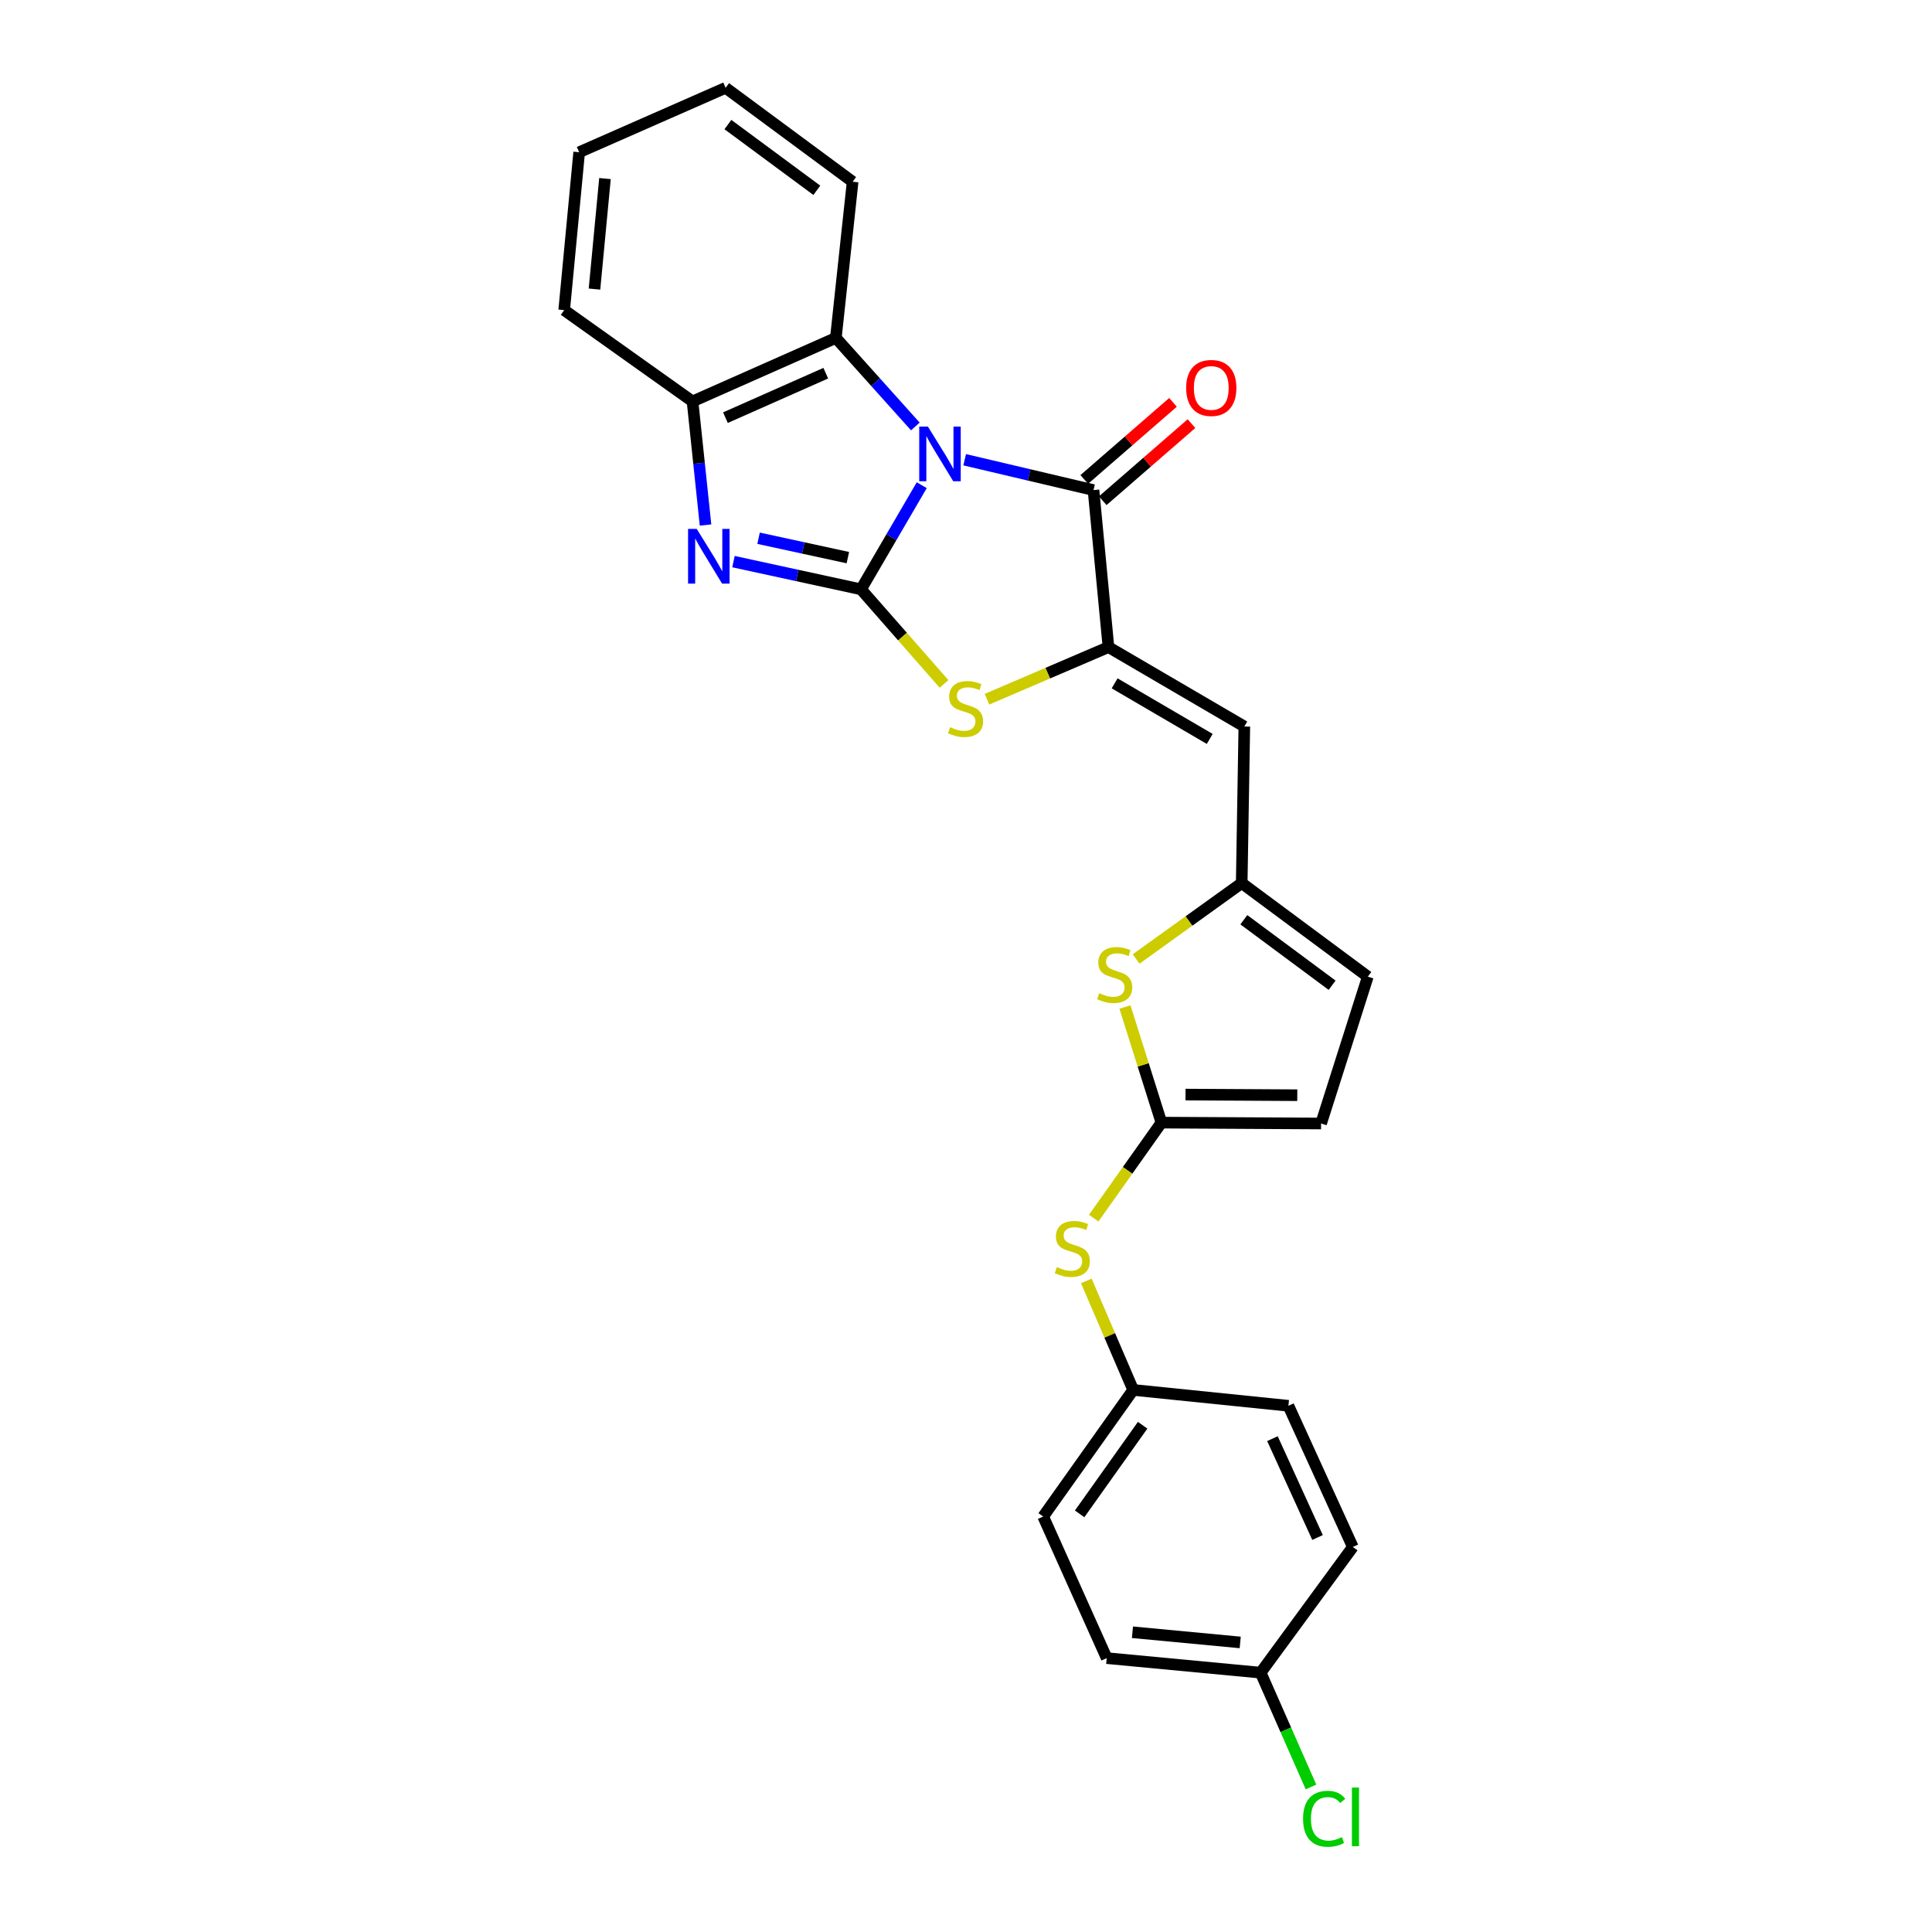 <?xml version='1.0' encoding='iso-8859-1'?>
<svg version='1.1' baseProfile='full'
              xmlns='http://www.w3.org/2000/svg'
                      xmlns:rdkit='http://www.rdkit.org/xml'
                      xmlns:xlink='http://www.w3.org/1999/xlink'
                  xml:space='preserve'
width='1000px' height='1000px' viewBox='0 0 1000 1000'>
<!-- END OF HEADER -->
<rect style='opacity:1.0;fill:#FFFFFF;stroke:none' width='1000' height='1000' x='0' y='0'> </rect>
<path class='bond-0' d='M 477.093,251.136 L 461.374,278.084' style='fill:none;fill-rule:evenodd;stroke:#0000FF;stroke-width:6px;stroke-linecap:butt;stroke-linejoin:miter;stroke-opacity:1' />
<path class='bond-0' d='M 461.374,278.084 L 445.655,305.033' style='fill:none;fill-rule:evenodd;stroke:#000000;stroke-width:6px;stroke-linecap:butt;stroke-linejoin:miter;stroke-opacity:1' />
<path class='bond-1' d='M 499.316,237.959 L 532.655,245.814' style='fill:none;fill-rule:evenodd;stroke:#0000FF;stroke-width:6px;stroke-linecap:butt;stroke-linejoin:miter;stroke-opacity:1' />
<path class='bond-1' d='M 532.655,245.814 L 565.994,253.67' style='fill:none;fill-rule:evenodd;stroke:#000000;stroke-width:6px;stroke-linecap:butt;stroke-linejoin:miter;stroke-opacity:1' />
<path class='bond-5' d='M 473.778,220.735 L 453.207,197.817' style='fill:none;fill-rule:evenodd;stroke:#0000FF;stroke-width:6px;stroke-linecap:butt;stroke-linejoin:miter;stroke-opacity:1' />
<path class='bond-5' d='M 453.207,197.817 L 432.636,174.899' style='fill:none;fill-rule:evenodd;stroke:#000000;stroke-width:6px;stroke-linecap:butt;stroke-linejoin:miter;stroke-opacity:1' />
<path class='bond-3' d='M 445.655,305.033 L 412.648,297.863' style='fill:none;fill-rule:evenodd;stroke:#000000;stroke-width:6px;stroke-linecap:butt;stroke-linejoin:miter;stroke-opacity:1' />
<path class='bond-3' d='M 412.648,297.863 L 379.64,290.693' style='fill:none;fill-rule:evenodd;stroke:#0000FF;stroke-width:6px;stroke-linecap:butt;stroke-linejoin:miter;stroke-opacity:1' />
<path class='bond-3' d='M 438.849,288.632 L 415.743,283.613' style='fill:none;fill-rule:evenodd;stroke:#000000;stroke-width:6px;stroke-linecap:butt;stroke-linejoin:miter;stroke-opacity:1' />
<path class='bond-3' d='M 415.743,283.613 L 392.638,278.594' style='fill:none;fill-rule:evenodd;stroke:#0000FF;stroke-width:6px;stroke-linecap:butt;stroke-linejoin:miter;stroke-opacity:1' />
<path class='bond-4' d='M 445.655,305.033 L 467.145,329.515' style='fill:none;fill-rule:evenodd;stroke:#000000;stroke-width:6px;stroke-linecap:butt;stroke-linejoin:miter;stroke-opacity:1' />
<path class='bond-4' d='M 467.145,329.515 L 488.634,353.997' style='fill:none;fill-rule:evenodd;stroke:#CCCC00;stroke-width:6px;stroke-linecap:butt;stroke-linejoin:miter;stroke-opacity:1' />
<path class='bond-2' d='M 565.994,253.67 L 573.739,334.944' style='fill:none;fill-rule:evenodd;stroke:#000000;stroke-width:6px;stroke-linecap:butt;stroke-linejoin:miter;stroke-opacity:1' />
<path class='bond-14' d='M 570.776,259.174 L 593.744,239.222' style='fill:none;fill-rule:evenodd;stroke:#000000;stroke-width:6px;stroke-linecap:butt;stroke-linejoin:miter;stroke-opacity:1' />
<path class='bond-14' d='M 593.744,239.222 L 616.713,219.27' style='fill:none;fill-rule:evenodd;stroke:#FF0000;stroke-width:6px;stroke-linecap:butt;stroke-linejoin:miter;stroke-opacity:1' />
<path class='bond-14' d='M 561.213,248.165 L 584.181,228.213' style='fill:none;fill-rule:evenodd;stroke:#000000;stroke-width:6px;stroke-linecap:butt;stroke-linejoin:miter;stroke-opacity:1' />
<path class='bond-14' d='M 584.181,228.213 L 607.149,208.261' style='fill:none;fill-rule:evenodd;stroke:#FF0000;stroke-width:6px;stroke-linecap:butt;stroke-linejoin:miter;stroke-opacity:1' />
<path class='bond-6' d='M 573.739,334.944 L 644.06,376.042' style='fill:none;fill-rule:evenodd;stroke:#000000;stroke-width:6px;stroke-linecap:butt;stroke-linejoin:miter;stroke-opacity:1' />
<path class='bond-6' d='M 576.929,353.698 L 626.154,382.467' style='fill:none;fill-rule:evenodd;stroke:#000000;stroke-width:6px;stroke-linecap:butt;stroke-linejoin:miter;stroke-opacity:1' />
<path class='bond-27' d='M 573.739,334.944 L 542.298,348.431' style='fill:none;fill-rule:evenodd;stroke:#000000;stroke-width:6px;stroke-linecap:butt;stroke-linejoin:miter;stroke-opacity:1' />
<path class='bond-27' d='M 542.298,348.431 L 510.857,361.919' style='fill:none;fill-rule:evenodd;stroke:#CCCC00;stroke-width:6px;stroke-linecap:butt;stroke-linejoin:miter;stroke-opacity:1' />
<path class='bond-26' d='M 365.183,271.748 L 361.817,239.762' style='fill:none;fill-rule:evenodd;stroke:#0000FF;stroke-width:6px;stroke-linecap:butt;stroke-linejoin:miter;stroke-opacity:1' />
<path class='bond-26' d='M 361.817,239.762 L 358.451,207.775' style='fill:none;fill-rule:evenodd;stroke:#000000;stroke-width:6px;stroke-linecap:butt;stroke-linejoin:miter;stroke-opacity:1' />
<path class='bond-8' d='M 432.636,174.899 L 358.451,207.775' style='fill:none;fill-rule:evenodd;stroke:#000000;stroke-width:6px;stroke-linecap:butt;stroke-linejoin:miter;stroke-opacity:1' />
<path class='bond-8' d='M 427.417,193.163 L 375.487,216.176' style='fill:none;fill-rule:evenodd;stroke:#000000;stroke-width:6px;stroke-linecap:butt;stroke-linejoin:miter;stroke-opacity:1' />
<path class='bond-22' d='M 432.636,174.899 L 441.321,94.071' style='fill:none;fill-rule:evenodd;stroke:#000000;stroke-width:6px;stroke-linecap:butt;stroke-linejoin:miter;stroke-opacity:1' />
<path class='bond-9' d='M 644.06,376.042 L 642.707,457.081' style='fill:none;fill-rule:evenodd;stroke:#000000;stroke-width:6px;stroke-linecap:butt;stroke-linejoin:miter;stroke-opacity:1' />
<path class='bond-7' d='M 601.147,581.066 L 591.714,551.155' style='fill:none;fill-rule:evenodd;stroke:#000000;stroke-width:6px;stroke-linecap:butt;stroke-linejoin:miter;stroke-opacity:1' />
<path class='bond-7' d='M 591.714,551.155 L 582.282,521.244' style='fill:none;fill-rule:evenodd;stroke:#CCCC00;stroke-width:6px;stroke-linecap:butt;stroke-linejoin:miter;stroke-opacity:1' />
<path class='bond-13' d='M 601.147,581.066 L 583.623,605.789' style='fill:none;fill-rule:evenodd;stroke:#000000;stroke-width:6px;stroke-linecap:butt;stroke-linejoin:miter;stroke-opacity:1' />
<path class='bond-13' d='M 583.623,605.789 L 566.099,630.513' style='fill:none;fill-rule:evenodd;stroke:#CCCC00;stroke-width:6px;stroke-linecap:butt;stroke-linejoin:miter;stroke-opacity:1' />
<path class='bond-29' d='M 601.147,581.066 L 683.789,581.527' style='fill:none;fill-rule:evenodd;stroke:#000000;stroke-width:6px;stroke-linecap:butt;stroke-linejoin:miter;stroke-opacity:1' />
<path class='bond-29' d='M 613.624,566.552 L 671.475,566.876' style='fill:none;fill-rule:evenodd;stroke:#000000;stroke-width:6px;stroke-linecap:butt;stroke-linejoin:miter;stroke-opacity:1' />
<path class='bond-23' d='M 358.451,207.775 L 292.02,160.511' style='fill:none;fill-rule:evenodd;stroke:#000000;stroke-width:6px;stroke-linecap:butt;stroke-linejoin:miter;stroke-opacity:1' />
<path class='bond-10' d='M 642.707,457.081 L 615.384,476.725' style='fill:none;fill-rule:evenodd;stroke:#000000;stroke-width:6px;stroke-linecap:butt;stroke-linejoin:miter;stroke-opacity:1' />
<path class='bond-10' d='M 615.384,476.725 L 588.06,496.369' style='fill:none;fill-rule:evenodd;stroke:#CCCC00;stroke-width:6px;stroke-linecap:butt;stroke-linejoin:miter;stroke-opacity:1' />
<path class='bond-12' d='M 642.707,457.081 L 707.98,505.511' style='fill:none;fill-rule:evenodd;stroke:#000000;stroke-width:6px;stroke-linecap:butt;stroke-linejoin:miter;stroke-opacity:1' />
<path class='bond-12' d='M 643.809,476.057 L 689.5,509.958' style='fill:none;fill-rule:evenodd;stroke:#000000;stroke-width:6px;stroke-linecap:butt;stroke-linejoin:miter;stroke-opacity:1' />
<path class='bond-11' d='M 683.789,581.527 L 707.98,505.511' style='fill:none;fill-rule:evenodd;stroke:#000000;stroke-width:6px;stroke-linecap:butt;stroke-linejoin:miter;stroke-opacity:1' />
<path class='bond-15' d='M 562.28,663.011 L 574.406,691.216' style='fill:none;fill-rule:evenodd;stroke:#CCCC00;stroke-width:6px;stroke-linecap:butt;stroke-linejoin:miter;stroke-opacity:1' />
<path class='bond-15' d='M 574.406,691.216 L 586.532,719.422' style='fill:none;fill-rule:evenodd;stroke:#000000;stroke-width:6px;stroke-linecap:butt;stroke-linejoin:miter;stroke-opacity:1' />
<path class='bond-18' d='M 586.532,719.422 L 666.882,727.629' style='fill:none;fill-rule:evenodd;stroke:#000000;stroke-width:6px;stroke-linecap:butt;stroke-linejoin:miter;stroke-opacity:1' />
<path class='bond-19' d='M 586.532,719.422 L 539.948,784.955' style='fill:none;fill-rule:evenodd;stroke:#000000;stroke-width:6px;stroke-linecap:butt;stroke-linejoin:miter;stroke-opacity:1' />
<path class='bond-19' d='M 591.43,737.701 L 558.821,783.574' style='fill:none;fill-rule:evenodd;stroke:#000000;stroke-width:6px;stroke-linecap:butt;stroke-linejoin:miter;stroke-opacity:1' />
<path class='bond-16' d='M 652.51,865.767 L 572.832,858.24' style='fill:none;fill-rule:evenodd;stroke:#000000;stroke-width:6px;stroke-linecap:butt;stroke-linejoin:miter;stroke-opacity:1' />
<path class='bond-16' d='M 641.929,850.12 L 586.155,844.851' style='fill:none;fill-rule:evenodd;stroke:#000000;stroke-width:6px;stroke-linecap:butt;stroke-linejoin:miter;stroke-opacity:1' />
<path class='bond-17' d='M 652.51,865.767 L 665.535,895.344' style='fill:none;fill-rule:evenodd;stroke:#000000;stroke-width:6px;stroke-linecap:butt;stroke-linejoin:miter;stroke-opacity:1' />
<path class='bond-17' d='M 665.535,895.344 L 678.56,924.922' style='fill:none;fill-rule:evenodd;stroke:#00CC00;stroke-width:6px;stroke-linecap:butt;stroke-linejoin:miter;stroke-opacity:1' />
<path class='bond-30' d='M 652.51,865.767 L 700.219,800.712' style='fill:none;fill-rule:evenodd;stroke:#000000;stroke-width:6px;stroke-linecap:butt;stroke-linejoin:miter;stroke-opacity:1' />
<path class='bond-21' d='M 666.882,727.629 L 700.219,800.712' style='fill:none;fill-rule:evenodd;stroke:#000000;stroke-width:6px;stroke-linecap:butt;stroke-linejoin:miter;stroke-opacity:1' />
<path class='bond-21' d='M 658.615,744.643 L 681.951,795.802' style='fill:none;fill-rule:evenodd;stroke:#000000;stroke-width:6px;stroke-linecap:butt;stroke-linejoin:miter;stroke-opacity:1' />
<path class='bond-20' d='M 539.948,784.955 L 572.832,858.24' style='fill:none;fill-rule:evenodd;stroke:#000000;stroke-width:6px;stroke-linecap:butt;stroke-linejoin:miter;stroke-opacity:1' />
<path class='bond-24' d='M 441.321,94.071 L 375.57,45.455' style='fill:none;fill-rule:evenodd;stroke:#000000;stroke-width:6px;stroke-linecap:butt;stroke-linejoin:miter;stroke-opacity:1' />
<path class='bond-24' d='M 422.789,98.504 L 376.763,64.472' style='fill:none;fill-rule:evenodd;stroke:#000000;stroke-width:6px;stroke-linecap:butt;stroke-linejoin:miter;stroke-opacity:1' />
<path class='bond-28' d='M 292.02,160.511 L 299.781,78.792' style='fill:none;fill-rule:evenodd;stroke:#000000;stroke-width:6px;stroke-linecap:butt;stroke-linejoin:miter;stroke-opacity:1' />
<path class='bond-28' d='M 307.701,149.632 L 313.134,92.429' style='fill:none;fill-rule:evenodd;stroke:#000000;stroke-width:6px;stroke-linecap:butt;stroke-linejoin:miter;stroke-opacity:1' />
<path class='bond-25' d='M 375.57,45.455 L 299.781,78.792' style='fill:none;fill-rule:evenodd;stroke:#000000;stroke-width:6px;stroke-linecap:butt;stroke-linejoin:miter;stroke-opacity:1' />
<path  class='atom-0' d='M 480.275 220.787
L 489.555 235.787
Q 490.475 237.267, 491.955 239.947
Q 493.435 242.627, 493.515 242.787
L 493.515 220.787
L 497.275 220.787
L 497.275 249.107
L 493.395 249.107
L 483.435 232.707
Q 482.275 230.787, 481.035 228.587
Q 479.835 226.387, 479.475 225.707
L 479.475 249.107
L 475.795 249.107
L 475.795 220.787
L 480.275 220.787
' fill='#0000FF'/>
<path  class='atom-4' d='M 360.625 273.763
L 369.905 288.763
Q 370.825 290.243, 372.305 292.923
Q 373.785 295.603, 373.865 295.763
L 373.865 273.763
L 377.625 273.763
L 377.625 302.083
L 373.745 302.083
L 363.785 285.683
Q 362.625 283.763, 361.385 281.563
Q 360.185 279.363, 359.825 278.683
L 359.825 302.083
L 356.145 302.083
L 356.145 273.763
L 360.625 273.763
' fill='#0000FF'/>
<path  class='atom-5' d='M 491.765 376.397
Q 492.085 376.517, 493.405 377.077
Q 494.725 377.637, 496.165 377.997
Q 497.645 378.317, 499.085 378.317
Q 501.765 378.317, 503.325 377.037
Q 504.885 375.717, 504.885 373.437
Q 504.885 371.877, 504.085 370.917
Q 503.325 369.957, 502.125 369.437
Q 500.925 368.917, 498.925 368.317
Q 496.405 367.557, 494.885 366.837
Q 493.405 366.117, 492.325 364.597
Q 491.285 363.077, 491.285 360.517
Q 491.285 356.957, 493.685 354.757
Q 496.125 352.557, 500.925 352.557
Q 504.205 352.557, 507.925 354.117
L 507.005 357.197
Q 503.605 355.797, 501.045 355.797
Q 498.285 355.797, 496.765 356.957
Q 495.245 358.077, 495.285 360.037
Q 495.285 361.557, 496.045 362.477
Q 496.845 363.397, 497.965 363.917
Q 499.125 364.437, 501.045 365.037
Q 503.605 365.837, 505.125 366.637
Q 506.645 367.437, 507.725 369.077
Q 508.845 370.677, 508.845 373.437
Q 508.845 377.357, 506.205 379.477
Q 503.605 381.557, 499.245 381.557
Q 496.725 381.557, 494.805 380.997
Q 492.925 380.477, 490.685 379.557
L 491.765 376.397
' fill='#CCCC00'/>
<path  class='atom-11' d='M 568.956 514.073
Q 569.276 514.193, 570.596 514.753
Q 571.916 515.313, 573.356 515.673
Q 574.836 515.993, 576.276 515.993
Q 578.956 515.993, 580.516 514.713
Q 582.076 513.393, 582.076 511.113
Q 582.076 509.553, 581.276 508.593
Q 580.516 507.633, 579.316 507.113
Q 578.116 506.593, 576.116 505.993
Q 573.596 505.233, 572.076 504.513
Q 570.596 503.793, 569.516 502.273
Q 568.476 500.753, 568.476 498.193
Q 568.476 494.633, 570.876 492.433
Q 573.316 490.233, 578.116 490.233
Q 581.396 490.233, 585.116 491.793
L 584.196 494.873
Q 580.796 493.473, 578.236 493.473
Q 575.476 493.473, 573.956 494.633
Q 572.436 495.753, 572.476 497.713
Q 572.476 499.233, 573.236 500.153
Q 574.036 501.073, 575.156 501.593
Q 576.316 502.113, 578.236 502.713
Q 580.796 503.513, 582.316 504.313
Q 583.836 505.113, 584.916 506.753
Q 586.036 508.353, 586.036 511.113
Q 586.036 515.033, 583.396 517.153
Q 580.796 519.233, 576.436 519.233
Q 573.916 519.233, 571.996 518.673
Q 570.116 518.153, 567.876 517.233
L 568.956 514.073
' fill='#CCCC00'/>
<path  class='atom-14' d='M 547.025 655.856
Q 547.345 655.976, 548.665 656.536
Q 549.985 657.096, 551.425 657.456
Q 552.905 657.776, 554.345 657.776
Q 557.025 657.776, 558.585 656.496
Q 560.145 655.176, 560.145 652.896
Q 560.145 651.336, 559.345 650.376
Q 558.585 649.416, 557.385 648.896
Q 556.185 648.376, 554.185 647.776
Q 551.665 647.016, 550.145 646.296
Q 548.665 645.576, 547.585 644.056
Q 546.545 642.536, 546.545 639.976
Q 546.545 636.416, 548.945 634.216
Q 551.385 632.016, 556.185 632.016
Q 559.465 632.016, 563.185 633.576
L 562.265 636.656
Q 558.865 635.256, 556.305 635.256
Q 553.545 635.256, 552.025 636.416
Q 550.505 637.536, 550.545 639.496
Q 550.545 641.016, 551.305 641.936
Q 552.105 642.856, 553.225 643.376
Q 554.385 643.896, 556.305 644.496
Q 558.865 645.296, 560.385 646.096
Q 561.905 646.896, 562.985 648.536
Q 564.105 650.136, 564.105 652.896
Q 564.105 656.816, 561.465 658.936
Q 558.865 661.016, 554.505 661.016
Q 551.985 661.016, 550.065 660.456
Q 548.185 659.936, 545.945 659.016
L 547.025 655.856
' fill='#CCCC00'/>
<path  class='atom-15' d='M 613.95 200.799
Q 613.95 193.999, 617.31 190.199
Q 620.67 186.399, 626.95 186.399
Q 633.23 186.399, 636.59 190.199
Q 639.95 193.999, 639.95 200.799
Q 639.95 207.679, 636.55 211.599
Q 633.15 215.479, 626.95 215.479
Q 620.71 215.479, 617.31 211.599
Q 613.95 207.719, 613.95 200.799
M 626.95 212.279
Q 631.27 212.279, 633.59 209.399
Q 635.95 206.479, 635.95 200.799
Q 635.95 195.239, 633.59 192.439
Q 631.27 189.599, 626.95 189.599
Q 622.63 189.599, 620.27 192.399
Q 617.95 195.199, 617.95 200.799
Q 617.95 206.519, 620.27 209.399
Q 622.63 212.279, 626.95 212.279
' fill='#FF0000'/>
<path  class='atom-18' d='M 674.465 941.402
Q 674.465 934.362, 677.745 930.682
Q 681.065 926.962, 687.345 926.962
Q 693.185 926.962, 696.305 931.082
L 693.665 933.242
Q 691.385 930.242, 687.345 930.242
Q 683.065 930.242, 680.785 933.122
Q 678.545 935.962, 678.545 941.402
Q 678.545 947.002, 680.865 949.882
Q 683.225 952.762, 687.785 952.762
Q 690.905 952.762, 694.545 950.882
L 695.665 953.882
Q 694.185 954.842, 691.945 955.402
Q 689.705 955.962, 687.225 955.962
Q 681.065 955.962, 677.745 952.202
Q 674.465 948.442, 674.465 941.402
' fill='#00CC00'/>
<path  class='atom-18' d='M 699.745 925.242
L 703.425 925.242
L 703.425 955.602
L 699.745 955.602
L 699.745 925.242
' fill='#00CC00'/>
</svg>
